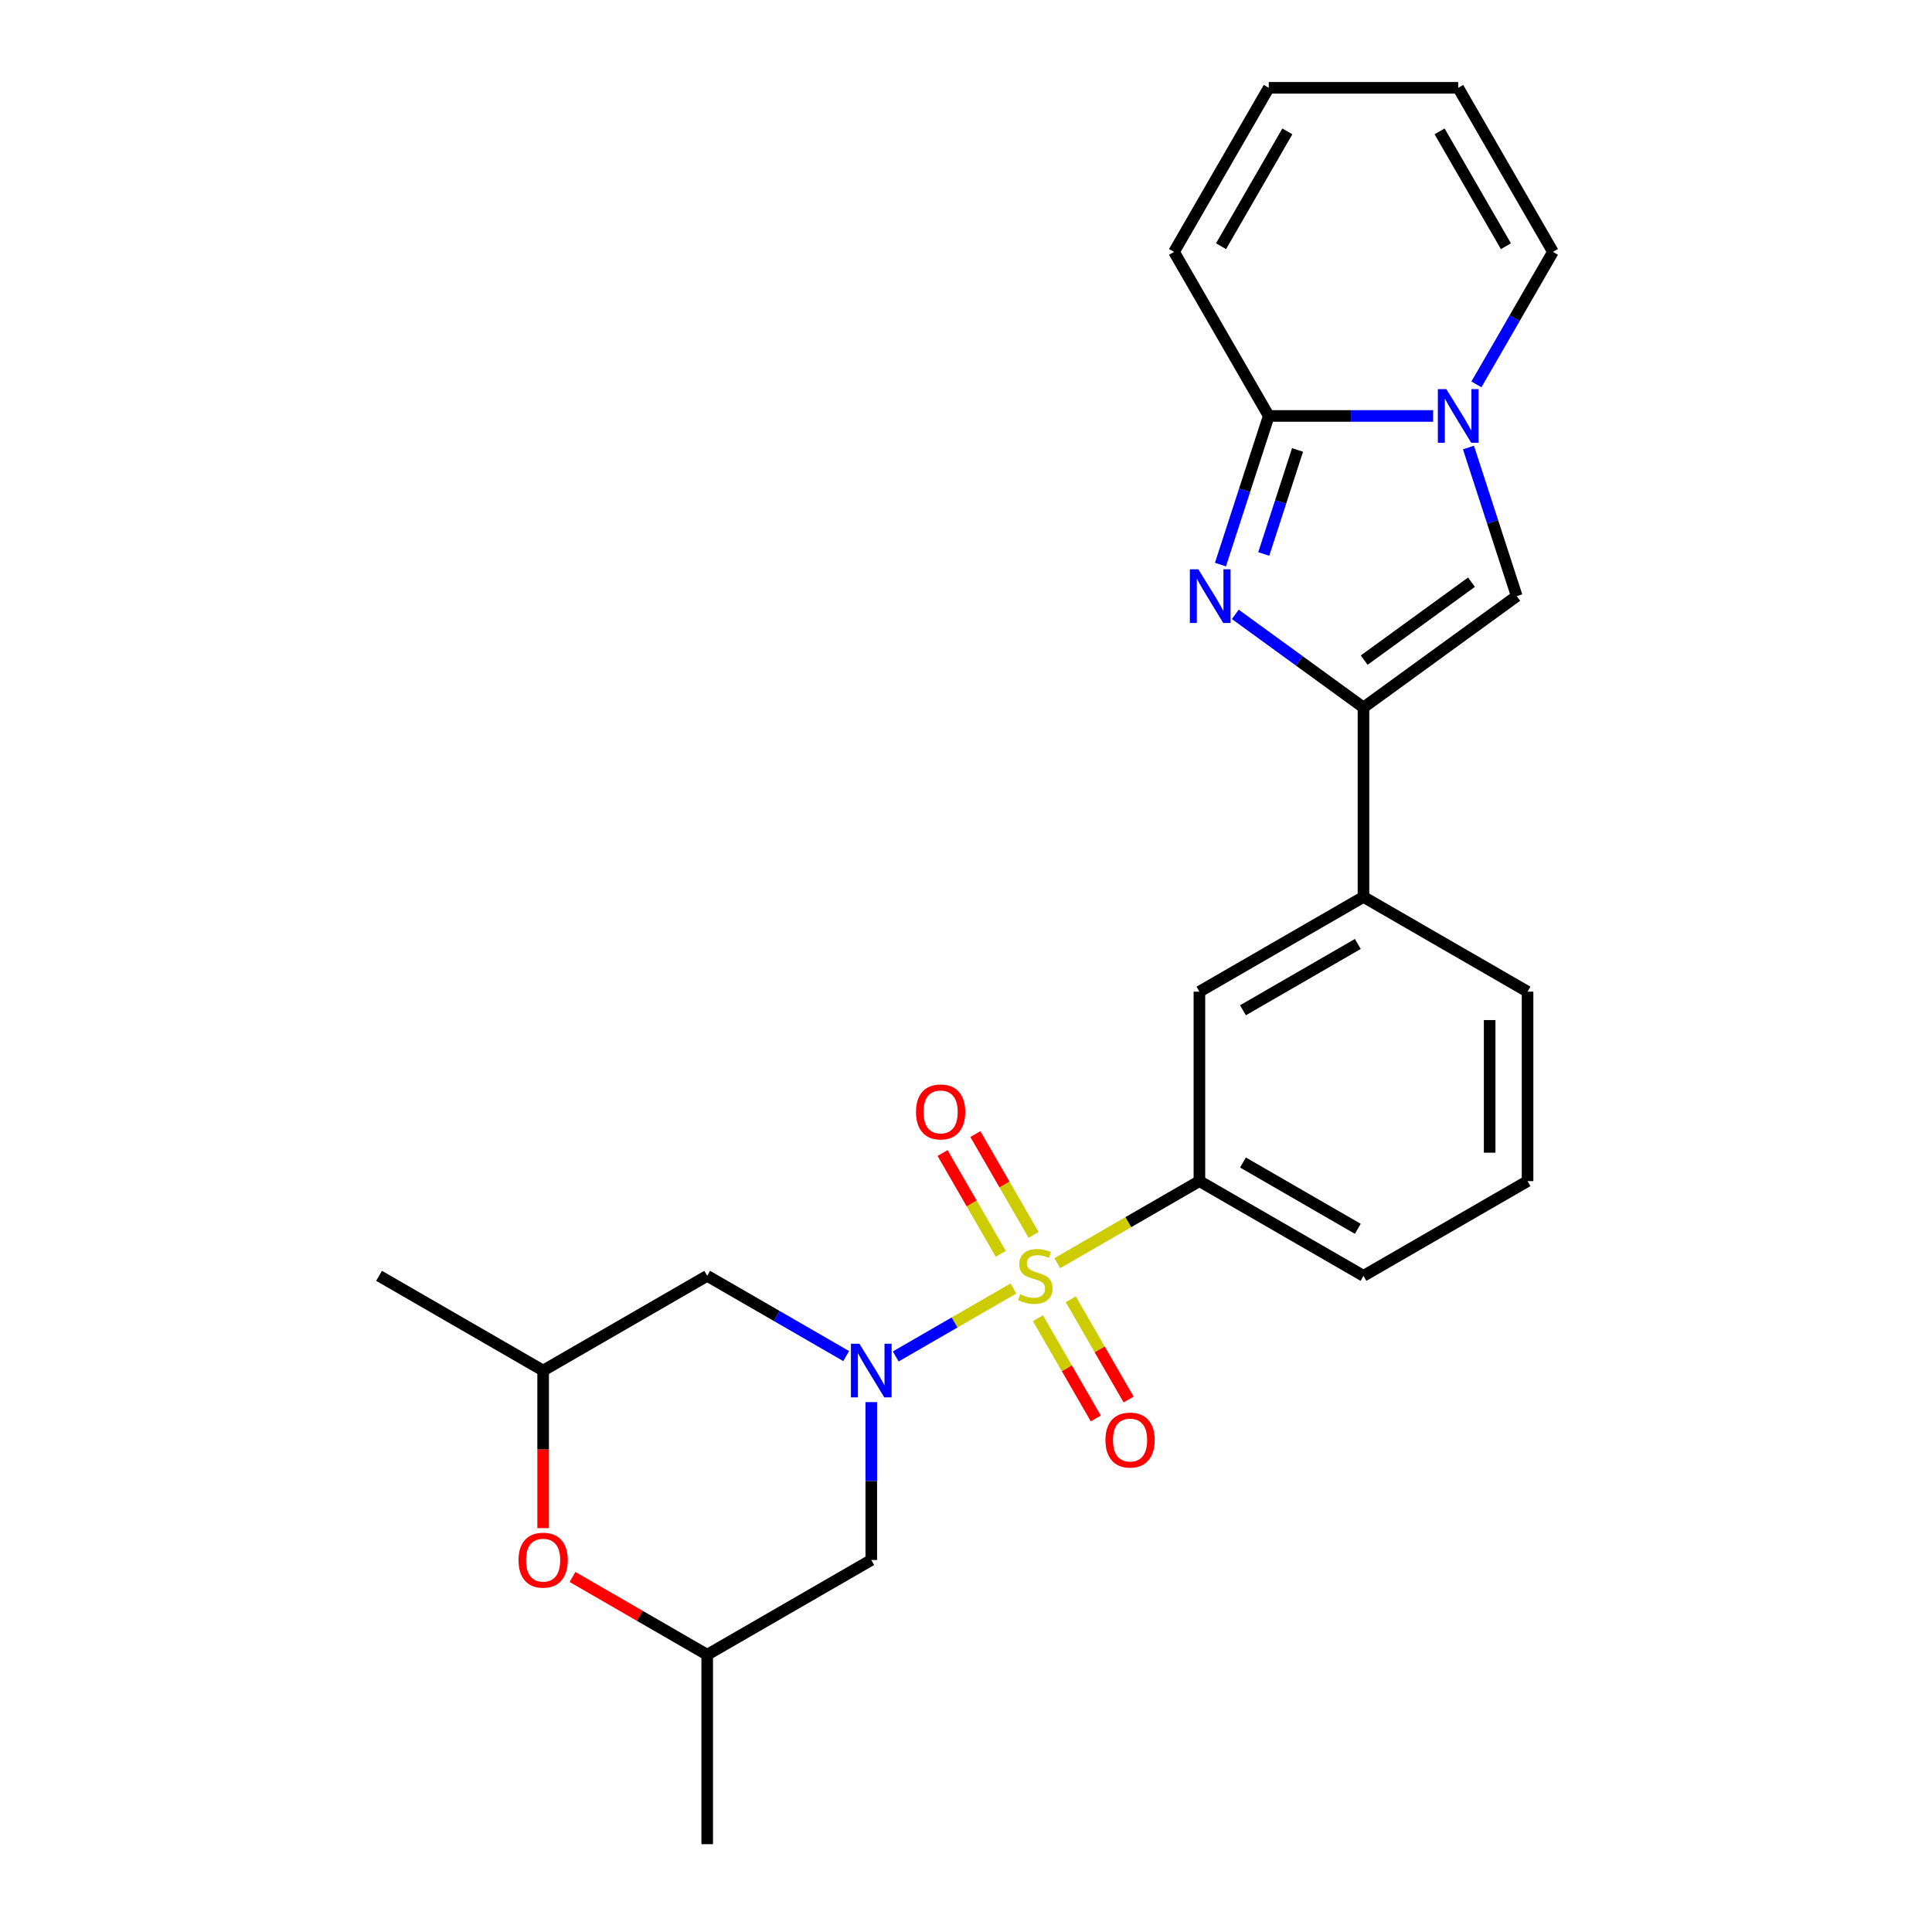 <?xml version='1.0' encoding='iso-8859-1'?>
<svg version='1.1' baseProfile='full'
              xmlns='http://www.w3.org/2000/svg'
                      xmlns:rdkit='http://www.rdkit.org/xml'
                      xmlns:xlink='http://www.w3.org/1999/xlink'
                  xml:space='preserve'
width='1000px' height='1000px' viewBox='0 0 1000 1000'>
<!-- END OF HEADER -->
<rect style='opacity:1.0;fill:#FFFFFF;stroke:none' width='1000' height='1000' x='0' y='0'> </rect>
<path class='bond-0' d='M 524.537,666.926 L 494.081,684.509' style='fill:none;fill-rule:evenodd;stroke:#CCCC00;stroke-width:6px;stroke-linecap:butt;stroke-linejoin:miter;stroke-opacity:1' />
<path class='bond-0' d='M 494.081,684.509 L 463.626,702.092' style='fill:none;fill-rule:evenodd;stroke:#0000FF;stroke-width:6px;stroke-linecap:butt;stroke-linejoin:miter;stroke-opacity:1' />
<path class='bond-6' d='M 547.247,653.814 L 584.03,632.577' style='fill:none;fill-rule:evenodd;stroke:#CCCC00;stroke-width:6px;stroke-linecap:butt;stroke-linejoin:miter;stroke-opacity:1' />
<path class='bond-6' d='M 584.03,632.577 L 620.813,611.34' style='fill:none;fill-rule:evenodd;stroke:#000000;stroke-width:6px;stroke-linecap:butt;stroke-linejoin:miter;stroke-opacity:1' />
<path class='bond-10' d='M 534.975,639.169 L 519.915,613.085' style='fill:none;fill-rule:evenodd;stroke:#CCCC00;stroke-width:6px;stroke-linecap:butt;stroke-linejoin:miter;stroke-opacity:1' />
<path class='bond-10' d='M 519.915,613.085 L 504.855,587' style='fill:none;fill-rule:evenodd;stroke:#FF0000;stroke-width:6px;stroke-linecap:butt;stroke-linejoin:miter;stroke-opacity:1' />
<path class='bond-10' d='M 517.991,648.975 L 502.931,622.89' style='fill:none;fill-rule:evenodd;stroke:#CCCC00;stroke-width:6px;stroke-linecap:butt;stroke-linejoin:miter;stroke-opacity:1' />
<path class='bond-10' d='M 502.931,622.89 L 487.87,596.806' style='fill:none;fill-rule:evenodd;stroke:#FF0000;stroke-width:6px;stroke-linecap:butt;stroke-linejoin:miter;stroke-opacity:1' />
<path class='bond-11' d='M 537.239,682.315 L 552.215,708.254' style='fill:none;fill-rule:evenodd;stroke:#CCCC00;stroke-width:6px;stroke-linecap:butt;stroke-linejoin:miter;stroke-opacity:1' />
<path class='bond-11' d='M 552.215,708.254 L 567.191,734.192' style='fill:none;fill-rule:evenodd;stroke:#FF0000;stroke-width:6px;stroke-linecap:butt;stroke-linejoin:miter;stroke-opacity:1' />
<path class='bond-11' d='M 554.224,672.509 L 569.199,698.448' style='fill:none;fill-rule:evenodd;stroke:#CCCC00;stroke-width:6px;stroke-linecap:butt;stroke-linejoin:miter;stroke-opacity:1' />
<path class='bond-11' d='M 569.199,698.448 L 584.175,724.386' style='fill:none;fill-rule:evenodd;stroke:#FF0000;stroke-width:6px;stroke-linecap:butt;stroke-linejoin:miter;stroke-opacity:1' />
<path class='bond-7' d='M 437.988,701.903 L 402.019,681.136' style='fill:none;fill-rule:evenodd;stroke:#0000FF;stroke-width:6px;stroke-linecap:butt;stroke-linejoin:miter;stroke-opacity:1' />
<path class='bond-7' d='M 402.019,681.136 L 366.049,660.37' style='fill:none;fill-rule:evenodd;stroke:#000000;stroke-width:6px;stroke-linecap:butt;stroke-linejoin:miter;stroke-opacity:1' />
<path class='bond-8' d='M 450.971,725.735 L 450.971,766.597' style='fill:none;fill-rule:evenodd;stroke:#0000FF;stroke-width:6px;stroke-linecap:butt;stroke-linejoin:miter;stroke-opacity:1' />
<path class='bond-8' d='M 450.971,766.597 L 450.971,807.458' style='fill:none;fill-rule:evenodd;stroke:#000000;stroke-width:6px;stroke-linecap:butt;stroke-linejoin:miter;stroke-opacity:1' />
<path class='bond-1' d='M 639.386,317.989 L 672.56,342.091' style='fill:none;fill-rule:evenodd;stroke:#0000FF;stroke-width:6px;stroke-linecap:butt;stroke-linejoin:miter;stroke-opacity:1' />
<path class='bond-1' d='M 672.56,342.091 L 705.734,366.194' style='fill:none;fill-rule:evenodd;stroke:#000000;stroke-width:6px;stroke-linecap:butt;stroke-linejoin:miter;stroke-opacity:1' />
<path class='bond-4' d='M 631.711,292.22 L 644.208,253.758' style='fill:none;fill-rule:evenodd;stroke:#0000FF;stroke-width:6px;stroke-linecap:butt;stroke-linejoin:miter;stroke-opacity:1' />
<path class='bond-4' d='M 644.208,253.758 L 656.705,215.297' style='fill:none;fill-rule:evenodd;stroke:#000000;stroke-width:6px;stroke-linecap:butt;stroke-linejoin:miter;stroke-opacity:1' />
<path class='bond-4' d='M 654.112,286.742 L 662.86,259.819' style='fill:none;fill-rule:evenodd;stroke:#0000FF;stroke-width:6px;stroke-linecap:butt;stroke-linejoin:miter;stroke-opacity:1' />
<path class='bond-4' d='M 662.86,259.819 L 671.608,232.896' style='fill:none;fill-rule:evenodd;stroke:#000000;stroke-width:6px;stroke-linecap:butt;stroke-linejoin:miter;stroke-opacity:1' />
<path class='bond-2' d='M 705.734,366.194 L 705.734,464.252' style='fill:none;fill-rule:evenodd;stroke:#000000;stroke-width:6px;stroke-linecap:butt;stroke-linejoin:miter;stroke-opacity:1' />
<path class='bond-5' d='M 705.734,366.194 L 785.066,308.556' style='fill:none;fill-rule:evenodd;stroke:#000000;stroke-width:6px;stroke-linecap:butt;stroke-linejoin:miter;stroke-opacity:1' />
<path class='bond-5' d='M 706.107,341.682 L 761.638,301.336' style='fill:none;fill-rule:evenodd;stroke:#000000;stroke-width:6px;stroke-linecap:butt;stroke-linejoin:miter;stroke-opacity:1' />
<path class='bond-3' d='M 760.072,231.634 L 772.569,270.095' style='fill:none;fill-rule:evenodd;stroke:#0000FF;stroke-width:6px;stroke-linecap:butt;stroke-linejoin:miter;stroke-opacity:1' />
<path class='bond-3' d='M 772.569,270.095 L 785.066,308.556' style='fill:none;fill-rule:evenodd;stroke:#000000;stroke-width:6px;stroke-linecap:butt;stroke-linejoin:miter;stroke-opacity:1' />
<path class='bond-14' d='M 764.196,198.96 L 783.994,164.668' style='fill:none;fill-rule:evenodd;stroke:#0000FF;stroke-width:6px;stroke-linecap:butt;stroke-linejoin:miter;stroke-opacity:1' />
<path class='bond-14' d='M 783.994,164.668 L 803.793,130.376' style='fill:none;fill-rule:evenodd;stroke:#000000;stroke-width:6px;stroke-linecap:butt;stroke-linejoin:miter;stroke-opacity:1' />
<path class='bond-27' d='M 741.781,215.297 L 699.243,215.297' style='fill:none;fill-rule:evenodd;stroke:#0000FF;stroke-width:6px;stroke-linecap:butt;stroke-linejoin:miter;stroke-opacity:1' />
<path class='bond-27' d='M 699.243,215.297 L 656.705,215.297' style='fill:none;fill-rule:evenodd;stroke:#000000;stroke-width:6px;stroke-linecap:butt;stroke-linejoin:miter;stroke-opacity:1' />
<path class='bond-15' d='M 656.705,215.297 L 607.676,130.376' style='fill:none;fill-rule:evenodd;stroke:#000000;stroke-width:6px;stroke-linecap:butt;stroke-linejoin:miter;stroke-opacity:1' />
<path class='bond-12' d='M 620.813,611.34 L 620.813,513.282' style='fill:none;fill-rule:evenodd;stroke:#000000;stroke-width:6px;stroke-linecap:butt;stroke-linejoin:miter;stroke-opacity:1' />
<path class='bond-20' d='M 620.813,611.34 L 705.734,660.37' style='fill:none;fill-rule:evenodd;stroke:#000000;stroke-width:6px;stroke-linecap:butt;stroke-linejoin:miter;stroke-opacity:1' />
<path class='bond-20' d='M 643.357,601.71 L 702.802,636.031' style='fill:none;fill-rule:evenodd;stroke:#000000;stroke-width:6px;stroke-linecap:butt;stroke-linejoin:miter;stroke-opacity:1' />
<path class='bond-17' d='M 366.049,660.37 L 281.128,709.399' style='fill:none;fill-rule:evenodd;stroke:#000000;stroke-width:6px;stroke-linecap:butt;stroke-linejoin:miter;stroke-opacity:1' />
<path class='bond-16' d='M 450.971,807.458 L 366.049,856.487' style='fill:none;fill-rule:evenodd;stroke:#000000;stroke-width:6px;stroke-linecap:butt;stroke-linejoin:miter;stroke-opacity:1' />
<path class='bond-9' d='M 705.734,464.252 L 620.813,513.282' style='fill:none;fill-rule:evenodd;stroke:#000000;stroke-width:6px;stroke-linecap:butt;stroke-linejoin:miter;stroke-opacity:1' />
<path class='bond-9' d='M 702.802,488.591 L 643.357,522.912' style='fill:none;fill-rule:evenodd;stroke:#000000;stroke-width:6px;stroke-linecap:butt;stroke-linejoin:miter;stroke-opacity:1' />
<path class='bond-26' d='M 705.734,464.252 L 790.656,513.282' style='fill:none;fill-rule:evenodd;stroke:#000000;stroke-width:6px;stroke-linecap:butt;stroke-linejoin:miter;stroke-opacity:1' />
<path class='bond-13' d='M 296.327,816.233 L 331.188,836.36' style='fill:none;fill-rule:evenodd;stroke:#FF0000;stroke-width:6px;stroke-linecap:butt;stroke-linejoin:miter;stroke-opacity:1' />
<path class='bond-13' d='M 331.188,836.36 L 366.049,856.487' style='fill:none;fill-rule:evenodd;stroke:#000000;stroke-width:6px;stroke-linecap:butt;stroke-linejoin:miter;stroke-opacity:1' />
<path class='bond-25' d='M 281.128,790.964 L 281.128,750.181' style='fill:none;fill-rule:evenodd;stroke:#FF0000;stroke-width:6px;stroke-linecap:butt;stroke-linejoin:miter;stroke-opacity:1' />
<path class='bond-25' d='M 281.128,750.181 L 281.128,709.399' style='fill:none;fill-rule:evenodd;stroke:#000000;stroke-width:6px;stroke-linecap:butt;stroke-linejoin:miter;stroke-opacity:1' />
<path class='bond-18' d='M 803.793,130.376 L 754.764,45.455' style='fill:none;fill-rule:evenodd;stroke:#000000;stroke-width:6px;stroke-linecap:butt;stroke-linejoin:miter;stroke-opacity:1' />
<path class='bond-18' d='M 779.454,127.443 L 745.134,67.999' style='fill:none;fill-rule:evenodd;stroke:#000000;stroke-width:6px;stroke-linecap:butt;stroke-linejoin:miter;stroke-opacity:1' />
<path class='bond-19' d='M 607.676,130.376 L 656.705,45.455' style='fill:none;fill-rule:evenodd;stroke:#000000;stroke-width:6px;stroke-linecap:butt;stroke-linejoin:miter;stroke-opacity:1' />
<path class='bond-19' d='M 632.014,127.443 L 666.335,67.999' style='fill:none;fill-rule:evenodd;stroke:#000000;stroke-width:6px;stroke-linecap:butt;stroke-linejoin:miter;stroke-opacity:1' />
<path class='bond-23' d='M 366.049,856.487 L 366.049,954.545' style='fill:none;fill-rule:evenodd;stroke:#000000;stroke-width:6px;stroke-linecap:butt;stroke-linejoin:miter;stroke-opacity:1' />
<path class='bond-24' d='M 281.128,709.399 L 196.207,660.37' style='fill:none;fill-rule:evenodd;stroke:#000000;stroke-width:6px;stroke-linecap:butt;stroke-linejoin:miter;stroke-opacity:1' />
<path class='bond-28' d='M 754.764,45.455 L 656.705,45.455' style='fill:none;fill-rule:evenodd;stroke:#000000;stroke-width:6px;stroke-linecap:butt;stroke-linejoin:miter;stroke-opacity:1' />
<path class='bond-22' d='M 705.734,660.37 L 790.656,611.34' style='fill:none;fill-rule:evenodd;stroke:#000000;stroke-width:6px;stroke-linecap:butt;stroke-linejoin:miter;stroke-opacity:1' />
<path class='bond-21' d='M 790.656,513.282 L 790.656,611.34' style='fill:none;fill-rule:evenodd;stroke:#000000;stroke-width:6px;stroke-linecap:butt;stroke-linejoin:miter;stroke-opacity:1' />
<path class='bond-21' d='M 771.044,527.99 L 771.044,596.632' style='fill:none;fill-rule:evenodd;stroke:#000000;stroke-width:6px;stroke-linecap:butt;stroke-linejoin:miter;stroke-opacity:1' />
<path  class='atom-0' d='M 528.047 669.901
Q 528.361 670.019, 529.655 670.568
Q 530.95 671.117, 532.362 671.47
Q 533.813 671.784, 535.225 671.784
Q 537.853 671.784, 539.383 670.528
Q 540.913 669.234, 540.913 666.998
Q 540.913 665.469, 540.128 664.527
Q 539.383 663.586, 538.206 663.076
Q 537.029 662.566, 535.068 661.978
Q 532.597 661.233, 531.107 660.526
Q 529.655 659.82, 528.596 658.33
Q 527.577 656.839, 527.577 654.329
Q 527.577 650.838, 529.93 648.681
Q 532.323 646.524, 537.029 646.524
Q 540.246 646.524, 543.894 648.053
L 542.991 651.074
Q 539.657 649.701, 537.147 649.701
Q 534.441 649.701, 532.95 650.838
Q 531.46 651.937, 531.499 653.859
Q 531.499 655.349, 532.244 656.251
Q 533.029 657.153, 534.127 657.663
Q 535.264 658.173, 537.147 658.761
Q 539.657 659.546, 541.148 660.33
Q 542.638 661.115, 543.697 662.723
Q 544.796 664.292, 544.796 666.998
Q 544.796 670.842, 542.207 672.921
Q 539.657 674.961, 535.382 674.961
Q 532.911 674.961, 531.028 674.412
Q 529.185 673.902, 526.988 673
L 528.047 669.901
' fill='#CCCC00'/>
<path  class='atom-1' d='M 444.832 695.514
L 453.932 710.223
Q 454.834 711.674, 456.285 714.302
Q 457.737 716.93, 457.815 717.087
L 457.815 695.514
L 461.502 695.514
L 461.502 723.284
L 457.698 723.284
L 447.931 707.202
Q 446.793 705.32, 445.577 703.162
Q 444.401 701.005, 444.048 700.338
L 444.048 723.284
L 440.439 723.284
L 440.439 695.514
L 444.832 695.514
' fill='#0000FF'/>
<path  class='atom-2' d='M 620.265 294.671
L 629.365 309.38
Q 630.267 310.831, 631.718 313.459
Q 633.169 316.087, 633.248 316.244
L 633.248 294.671
L 636.935 294.671
L 636.935 322.441
L 633.13 322.441
L 623.364 306.36
Q 622.226 304.477, 621.01 302.32
Q 619.833 300.163, 619.48 299.496
L 619.48 322.441
L 615.872 322.441
L 615.872 294.671
L 620.265 294.671
' fill='#0000FF'/>
<path  class='atom-4' d='M 748.625 201.412
L 757.725 216.121
Q 758.627 217.572, 760.079 220.2
Q 761.53 222.828, 761.608 222.985
L 761.608 201.412
L 765.295 201.412
L 765.295 229.182
L 761.491 229.182
L 751.724 213.101
Q 750.586 211.218, 749.371 209.061
Q 748.194 206.903, 747.841 206.236
L 747.841 229.182
L 744.232 229.182
L 744.232 201.412
L 748.625 201.412
' fill='#0000FF'/>
<path  class='atom-11' d='M 474.115 575.527
Q 474.115 568.859, 477.41 565.133
Q 480.705 561.406, 486.863 561.406
Q 493.021 561.406, 496.315 565.133
Q 499.61 568.859, 499.61 575.527
Q 499.61 582.273, 496.276 586.117
Q 492.942 589.922, 486.863 589.922
Q 480.744 589.922, 477.41 586.117
Q 474.115 582.312, 474.115 575.527
M 486.863 586.784
Q 491.099 586.784, 493.374 583.96
Q 495.688 581.097, 495.688 575.527
Q 495.688 570.075, 493.374 567.329
Q 491.099 564.544, 486.863 564.544
Q 482.627 564.544, 480.312 567.29
Q 478.037 570.036, 478.037 575.527
Q 478.037 581.136, 480.312 583.96
Q 482.627 586.784, 486.863 586.784
' fill='#FF0000'/>
<path  class='atom-12' d='M 572.174 745.369
Q 572.174 738.701, 575.468 734.975
Q 578.763 731.249, 584.921 731.249
Q 591.079 731.249, 594.374 734.975
Q 597.669 738.701, 597.669 745.369
Q 597.669 752.116, 594.335 755.96
Q 591.001 759.764, 584.921 759.764
Q 578.802 759.764, 575.468 755.96
Q 572.174 752.155, 572.174 745.369
M 584.921 756.626
Q 589.157 756.626, 591.432 753.802
Q 593.747 750.939, 593.747 745.369
Q 593.747 739.917, 591.432 737.172
Q 589.157 734.387, 584.921 734.387
Q 580.685 734.387, 578.371 737.132
Q 576.096 739.878, 576.096 745.369
Q 576.096 750.978, 578.371 753.802
Q 580.685 756.626, 584.921 756.626
' fill='#FF0000'/>
<path  class='atom-14' d='M 268.381 807.536
Q 268.381 800.868, 271.675 797.142
Q 274.97 793.416, 281.128 793.416
Q 287.286 793.416, 290.581 797.142
Q 293.876 800.868, 293.876 807.536
Q 293.876 814.282, 290.542 818.126
Q 287.208 821.931, 281.128 821.931
Q 275.009 821.931, 271.675 818.126
Q 268.381 814.322, 268.381 807.536
M 281.128 818.793
Q 285.364 818.793, 287.639 815.969
Q 289.953 813.106, 289.953 807.536
Q 289.953 802.084, 287.639 799.338
Q 285.364 796.553, 281.128 796.553
Q 276.892 796.553, 274.578 799.299
Q 272.303 802.045, 272.303 807.536
Q 272.303 813.145, 274.578 815.969
Q 276.892 818.793, 281.128 818.793
' fill='#FF0000'/>
</svg>
